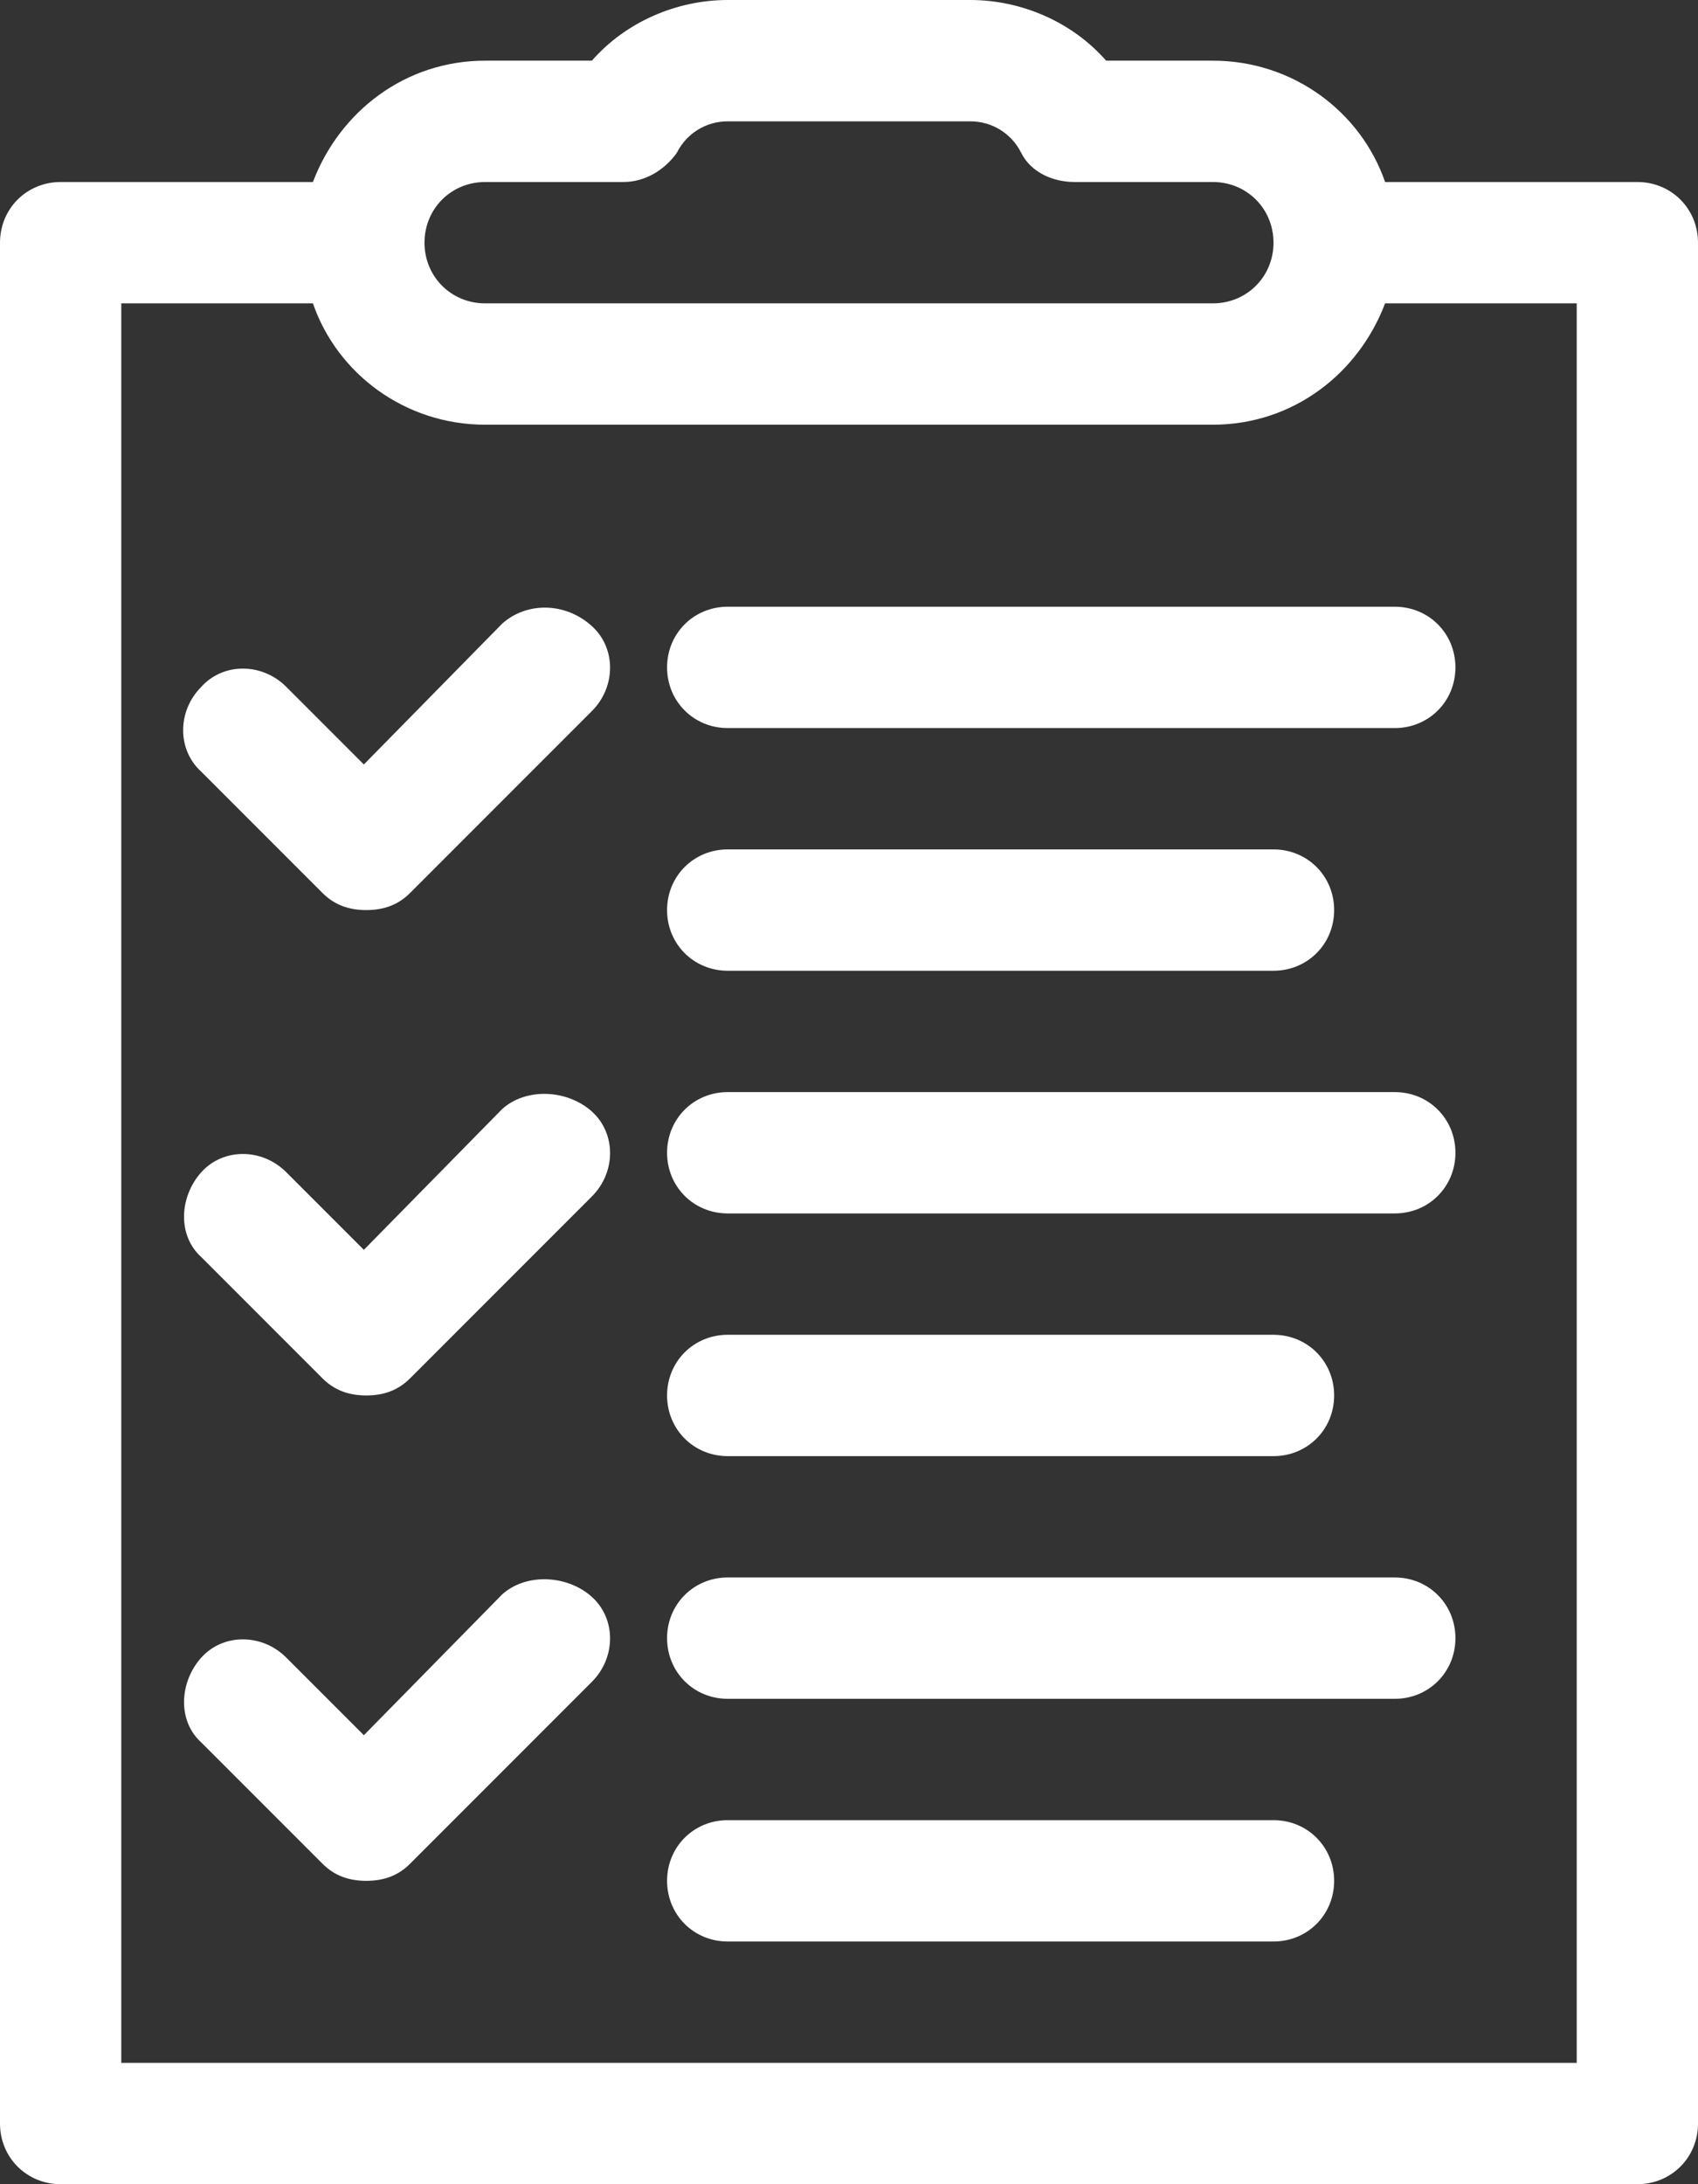 <?xml version="1.0" encoding="utf-8"?>
<!-- Generator: Adobe Illustrator 21.0.0, SVG Export Plug-In . SVG Version: 6.00 Build 0)  -->
<svg version="1.1" id="Calque_1" xmlns="http://www.w3.org/2000/svg" xmlns:xlink="http://www.w3.org/1999/xlink" x="0px" y="0px"
	 viewBox="0 0 70 90" style="enable-background:new 0 0 70 90;" xml:space="preserve">
<rect x="0" y="0" width="70" height="90" fill="#333333" stroke="none"/>
<style type="text/css">
	.st0{fill:#FFFFFF;}
</style>
<path class="st0" d="M67.5,7.5H57.1c-1-2.9-3.8-5-7.1-5h-4.4C44.2,0.9,42.1,0,40,0H30c-2.1,0-4.2,0.9-5.6,2.5H20c-3.3,0-6,2.1-7.1,5
	H2.5C1.1,7.5,0,8.6,0,10v77.5C0,88.9,1.1,90,2.5,90h65c1.4,0,2.5-1.1,2.5-2.5V10C70,8.6,68.9,7.5,67.5,7.5z M17.5,10
	c0-1.4,1.1-2.5,2.5-2.5h5.7c0.9,0,1.7-0.5,2.2-1.2C28.3,5.5,29.1,5,30,5h10c0.9,0,1.7,0.5,2.1,1.3c0.4,0.8,1.3,1.2,2.2,1.2H50
	c1.4,0,2.5,1.1,2.5,2.5s-1.1,2.5-2.5,2.5H20C18.6,12.5,17.5,11.4,17.5,10L17.5,10z M65,85H5V12.5h7.9c1,2.9,3.8,5,7.1,5h30
	c3.3,0,6-2.1,7.1-5H65V85z"/>
<path class="st0" d="M27.5,27.5c0,1.4,1.1,2.5,2.5,2.5h27.5c1.4,0,2.5-1.1,2.5-2.5S58.9,25,57.5,25H30C28.6,25,27.5,26.1,27.5,27.5z
	"/>
<path class="st0" d="M30,40h22.5c1.4,0,2.5-1.1,2.5-2.5S53.9,35,52.5,35H30c-1.4,0-2.5,1.1-2.5,2.5S28.6,40,30,40z"/>
<path class="st0" d="M57.5,45H30c-1.4,0-2.5,1.1-2.5,2.5S28.6,50,30,50h27.5c1.4,0,2.5-1.1,2.5-2.5S58.9,45,57.5,45z"/>
<path class="st0" d="M30,60h22.5c1.4,0,2.5-1.1,2.5-2.5S53.9,55,52.5,55H30c-1.4,0-2.5,1.1-2.5,2.5S28.6,60,30,60z"/>
<path class="st0" d="M57.5,65H30c-1.4,0-2.5,1.1-2.5,2.5S28.6,70,30,70h27.5c1.4,0,2.5-1.1,2.5-2.5S58.9,65,57.5,65z"/>
<path class="st0" d="M52.5,75H30c-1.4,0-2.5,1.1-2.5,2.5S28.6,80,30,80h22.5c1.4,0,2.5-1.1,2.5-2.5S53.9,75,52.5,75z"/>
<path class="st0" d="M20.7,25.7L15,31.5l-3.2-3.2c-1-1-2.6-1-3.5,0c-1,1-1,2.6,0,3.5l5,5c0.5,0.5,1.1,0.7,1.8,0.7s1.3-0.2,1.8-0.7
	l7.5-7.5c1-1,1-2.6,0-3.5C23.3,24.8,21.7,24.8,20.7,25.7z"/>
<path class="st0" d="M20.7,45.7L15,51.5l-3.2-3.2c-1-1-2.6-1-3.5,0s-1,2.6,0,3.5l5,5c0.5,0.5,1.1,0.7,1.8,0.7s1.3-0.2,1.8-0.7
	l7.5-7.5c1-1,1-2.6,0-3.5S21.7,44.8,20.7,45.7z"/>
<path class="st0" d="M20.7,65.7L15,71.5l-3.2-3.2c-1-1-2.6-1-3.5,0s-1,2.6,0,3.5l5,5c0.5,0.5,1.1,0.7,1.8,0.7s1.3-0.2,1.8-0.7
	l7.5-7.5c1-1,1-2.6,0-3.5S21.7,64.8,20.7,65.7z"/>
</svg>
